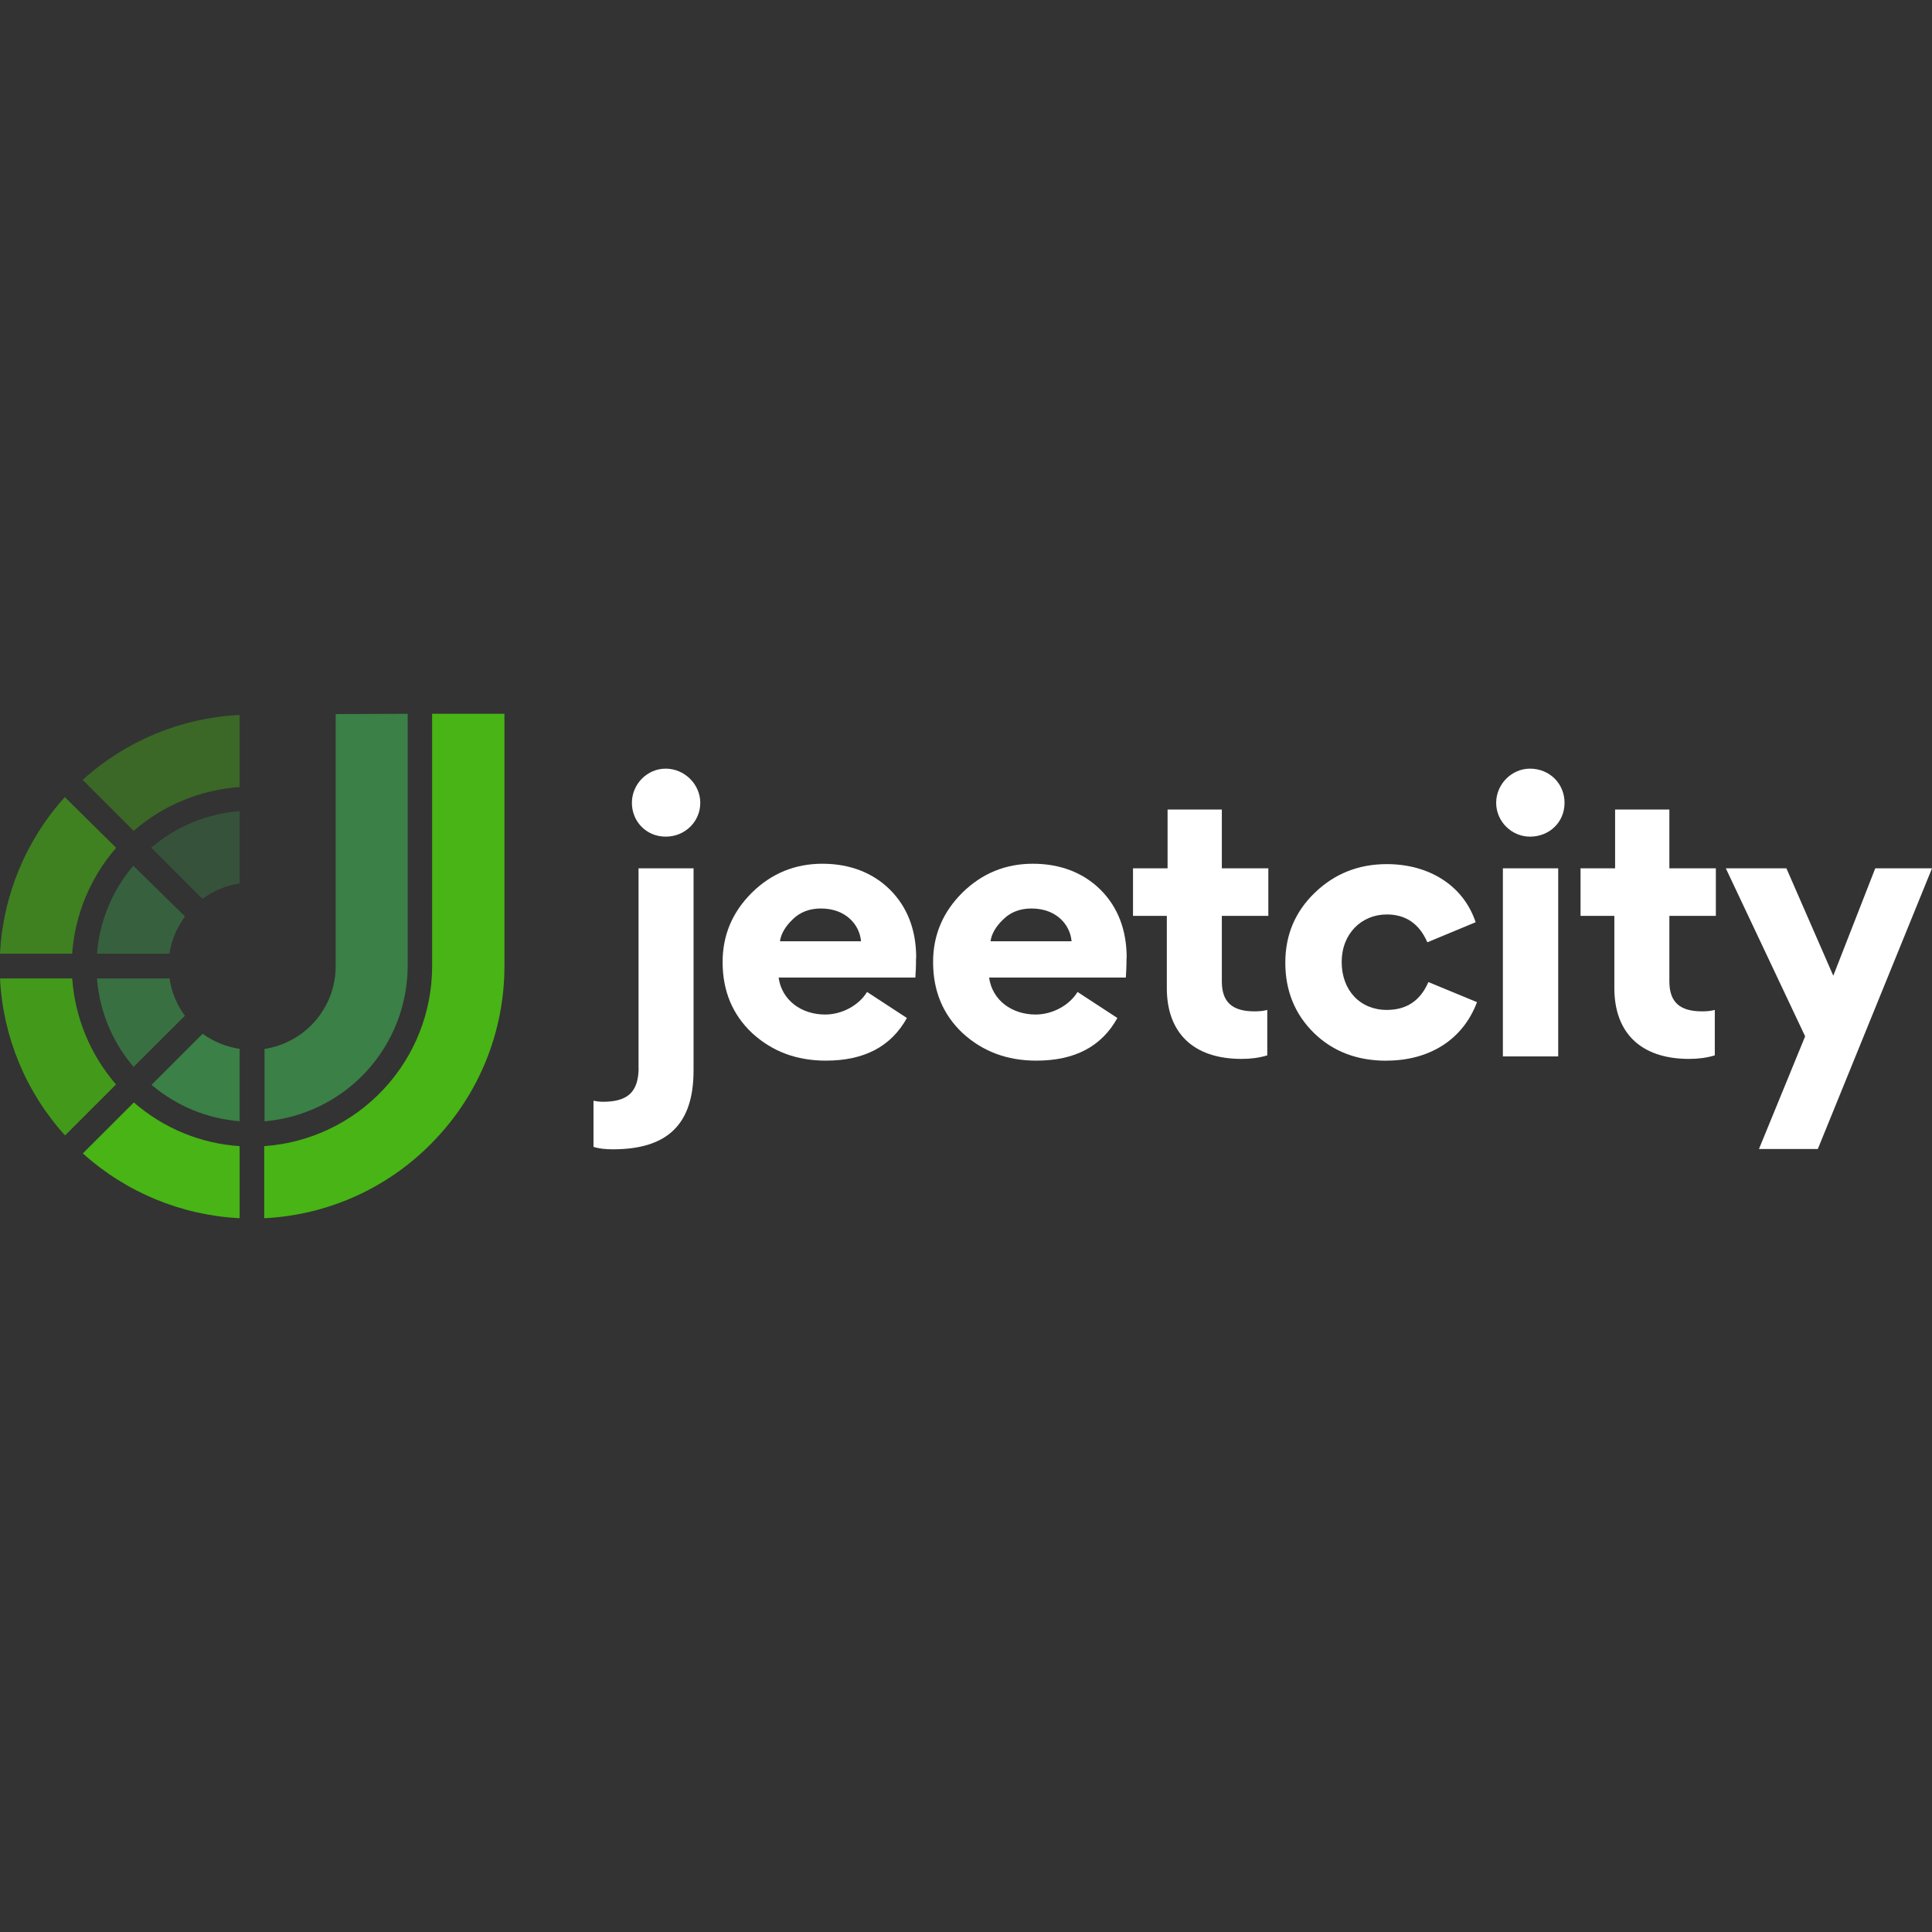 <?xml version="1.0" encoding="UTF-8"?> <svg xmlns="http://www.w3.org/2000/svg" id="Layer_1" viewBox="0 0 256 256"><rect x="0" y="0" width="256" height="256" fill="#333333" stroke="none"/><defs><style>.cls-1,.cls-2,.cls-3,.cls-4{fill:#48b415;}.cls-1,.cls-2,.cls-5,.cls-4,.cls-6,.cls-7{isolation:isolate;}.cls-1,.cls-7{opacity:.4;}.cls-8,.cls-9{fill:#fff;}.cls-10,.cls-5,.cls-6,.cls-7{fill:#3b8046;}.cls-9{fill-rule:evenodd;}.cls-2,.cls-6{opacity:.8;}.cls-5,.cls-4{opacity:.6;}</style></defs><path class="cls-10" d="M54.02,94.58v33.45c-.02,5.17-1.98,10.15-5.49,13.96-3.51,3.8-8.32,6.15-13.48,6.59v-9.59c2.61-.4,5-1.72,6.73-3.72,1.73-2,2.69-4.55,2.7-7.2v-33.45l9.54-.04Z"></path><path class="cls-10" d="M31.75,138.98v9.59c-4.3-.34-8.38-2.03-11.67-4.82l6.77-6.77c1.45,1.05,3.13,1.73,4.9,2Z"></path><path class="cls-5" d="M24.51,121.44c-1.08,1.45-1.79,3.14-2.06,4.93h-9.6c.34-4.29,2.02-8.37,4.81-11.65l6.85,6.71Z"></path><path class="cls-4" d="M15.39,112.34c-3.41,3.92-5.46,8.85-5.83,14.03H0c.39-7.7,3.42-15.03,8.59-20.75l6.79,6.71Z"></path><path class="cls-7" d="M31.75,107.48v9.59c-1.78.26-3.47.96-4.92,2.04l-6.79-6.79c3.29-2.81,7.39-4.5,11.71-4.84Z"></path><path class="cls-1" d="M31.75,94.74v9.55c-5.19.36-10.11,2.4-14.04,5.8l-6.76-6.75c5.72-5.19,13.07-8.23,20.79-8.61Z"></path><path class="cls-6" d="M24.49,134.6l-6.79,6.77c-2.78-3.25-4.47-7.29-4.84-11.56v-.16h9.6c.26,1.79.96,3.49,2.04,4.95Z"></path><path class="cls-2" d="M15.37,143.7l-6.75,6.75c-5.16-5.69-8.2-12.99-8.61-20.65v-.15h9.56c.36,5.19,2.4,10.12,5.81,14.05Z"></path><path class="cls-3" d="M66.84,94.58v33.45c0,8.63-3.34,16.92-9.34,23.13-5.9,6.17-13.95,9.85-22.49,10.26v-9.55c6.04-.42,11.69-3.12,15.82-7.54,4.13-4.42,6.43-10.25,6.43-16.3v-33.45h9.58Z"></path><path class="cls-3" d="M31.75,151.87v9.55c-7.71-.39-15.04-3.42-20.77-8.59l6.76-6.75c3.91,3.41,8.84,5.45,14.02,5.79Z"></path><path class="cls-9" d="M83.73,106.38c0-2.47,2.01-4.53,4.48-4.53s4.58,2.05,4.58,4.53-2.01,4.48-4.58,4.48-4.48-2.01-4.48-4.48ZM84.61,141.47v-26.41h7.29v26.78c0,7.14-3.46,10.45-10.69,10.45-.98,0-1.87-.09-2.57-.33v-6.11c.42.09.84.14,1.26.14,3.18,0,4.72-1.21,4.72-4.53Z"></path><path class="cls-9" d="M121.38,126.92c0,1.17-.05,2.05-.09,2.61h-18.12c.42,3.03,3.04,4.9,6.16,4.9,2.2,0,4.44-1.17,5.56-2.99l5.28,3.45c-2.1,3.78-5.65,5.65-10.74,5.65-3.88,0-7.1-1.21-9.76-3.64-2.62-2.47-3.92-5.6-3.92-9.43,0-3.59,1.31-6.63,3.88-9.19,2.62-2.57,5.74-3.83,9.34-3.83s6.68,1.17,8.97,3.45c2.29,2.29,3.46,5.32,3.46,9.01ZM105.03,121.83c-.98.93-1.54,1.91-1.68,2.89h10.74c-.19-2.19-2.01-4.34-5.32-4.34-1.49,0-2.76.47-3.74,1.45Z"></path><path class="cls-9" d="M149.27,126.92c0,1.17-.05,2.05-.09,2.61h-18.12c.42,3.03,3.04,4.9,6.16,4.9,2.19,0,4.44-1.17,5.56-2.99l5.28,3.45c-2.1,3.78-5.65,5.65-10.74,5.65-3.88,0-7.1-1.21-9.76-3.64-2.62-2.47-3.92-5.6-3.92-9.43,0-3.59,1.31-6.63,3.88-9.19,2.62-2.57,5.74-3.83,9.34-3.83s6.68,1.17,8.97,3.45c2.29,2.29,3.46,5.32,3.46,9.01ZM132.93,121.83c-.98.93-1.54,1.91-1.68,2.89h10.74c-.19-2.19-2.01-4.34-5.32-4.34-1.49,0-2.76.47-3.74,1.45Z"></path><path class="cls-8" d="M167.92,133.82c-.51.14-1.07.19-1.68.19-2.85,0-4.34-1.12-4.34-3.97v-8.68h6.16v-6.3h-6.16v-7.79h-7.19v7.79h-4.58v6.3h4.48v9.57c0,5.83,3.41,9.38,9.9,9.38,1.21,0,2.34-.14,3.41-.47v-6.02Z"></path><path class="cls-8" d="M183.71,140.54c5.56,0,10.09-2.66,12-7.75l-6.44-2.66c-1.07,2.47-2.9,3.69-5.51,3.69-3.55,0-5.98-2.61-5.98-6.35s2.62-6.3,5.98-6.3c2.48,0,4.3,1.21,5.37,3.69l6.4-2.66c-1.63-4.9-6.21-7.7-11.77-7.7-3.74,0-6.91,1.26-9.53,3.78-2.62,2.52-3.92,5.6-3.92,9.29s1.26,6.81,3.78,9.29c2.52,2.47,5.74,3.69,9.62,3.69Z"></path><path class="cls-9" d="M198.25,106.38c0-2.47,2.05-4.53,4.48-4.53,2.57,0,4.58,1.96,4.58,4.53s-2.01,4.48-4.58,4.48c-2.43,0-4.48-2.01-4.48-4.48ZM206.47,115.06v24.92h-7.33v-24.92h7.33Z"></path><path class="cls-8" d="M227.22,133.82c-.52.14-1.08.19-1.68.19-2.85,0-4.34-1.12-4.34-3.97v-8.68h6.16v-6.3h-6.16v-7.79h-7.19v7.79h-4.58v6.3h4.48v9.57c0,5.83,3.41,9.38,9.9,9.38,1.21,0,2.33-.14,3.41-.47v-6.02Z"></path><path class="cls-8" d="M239.19,137.32l-6.12,14.93h7.8l15.13-37.19h-7.52l-5.56,14.23-6.21-14.23h-8.03l10.51,22.26Z"></path></svg> 